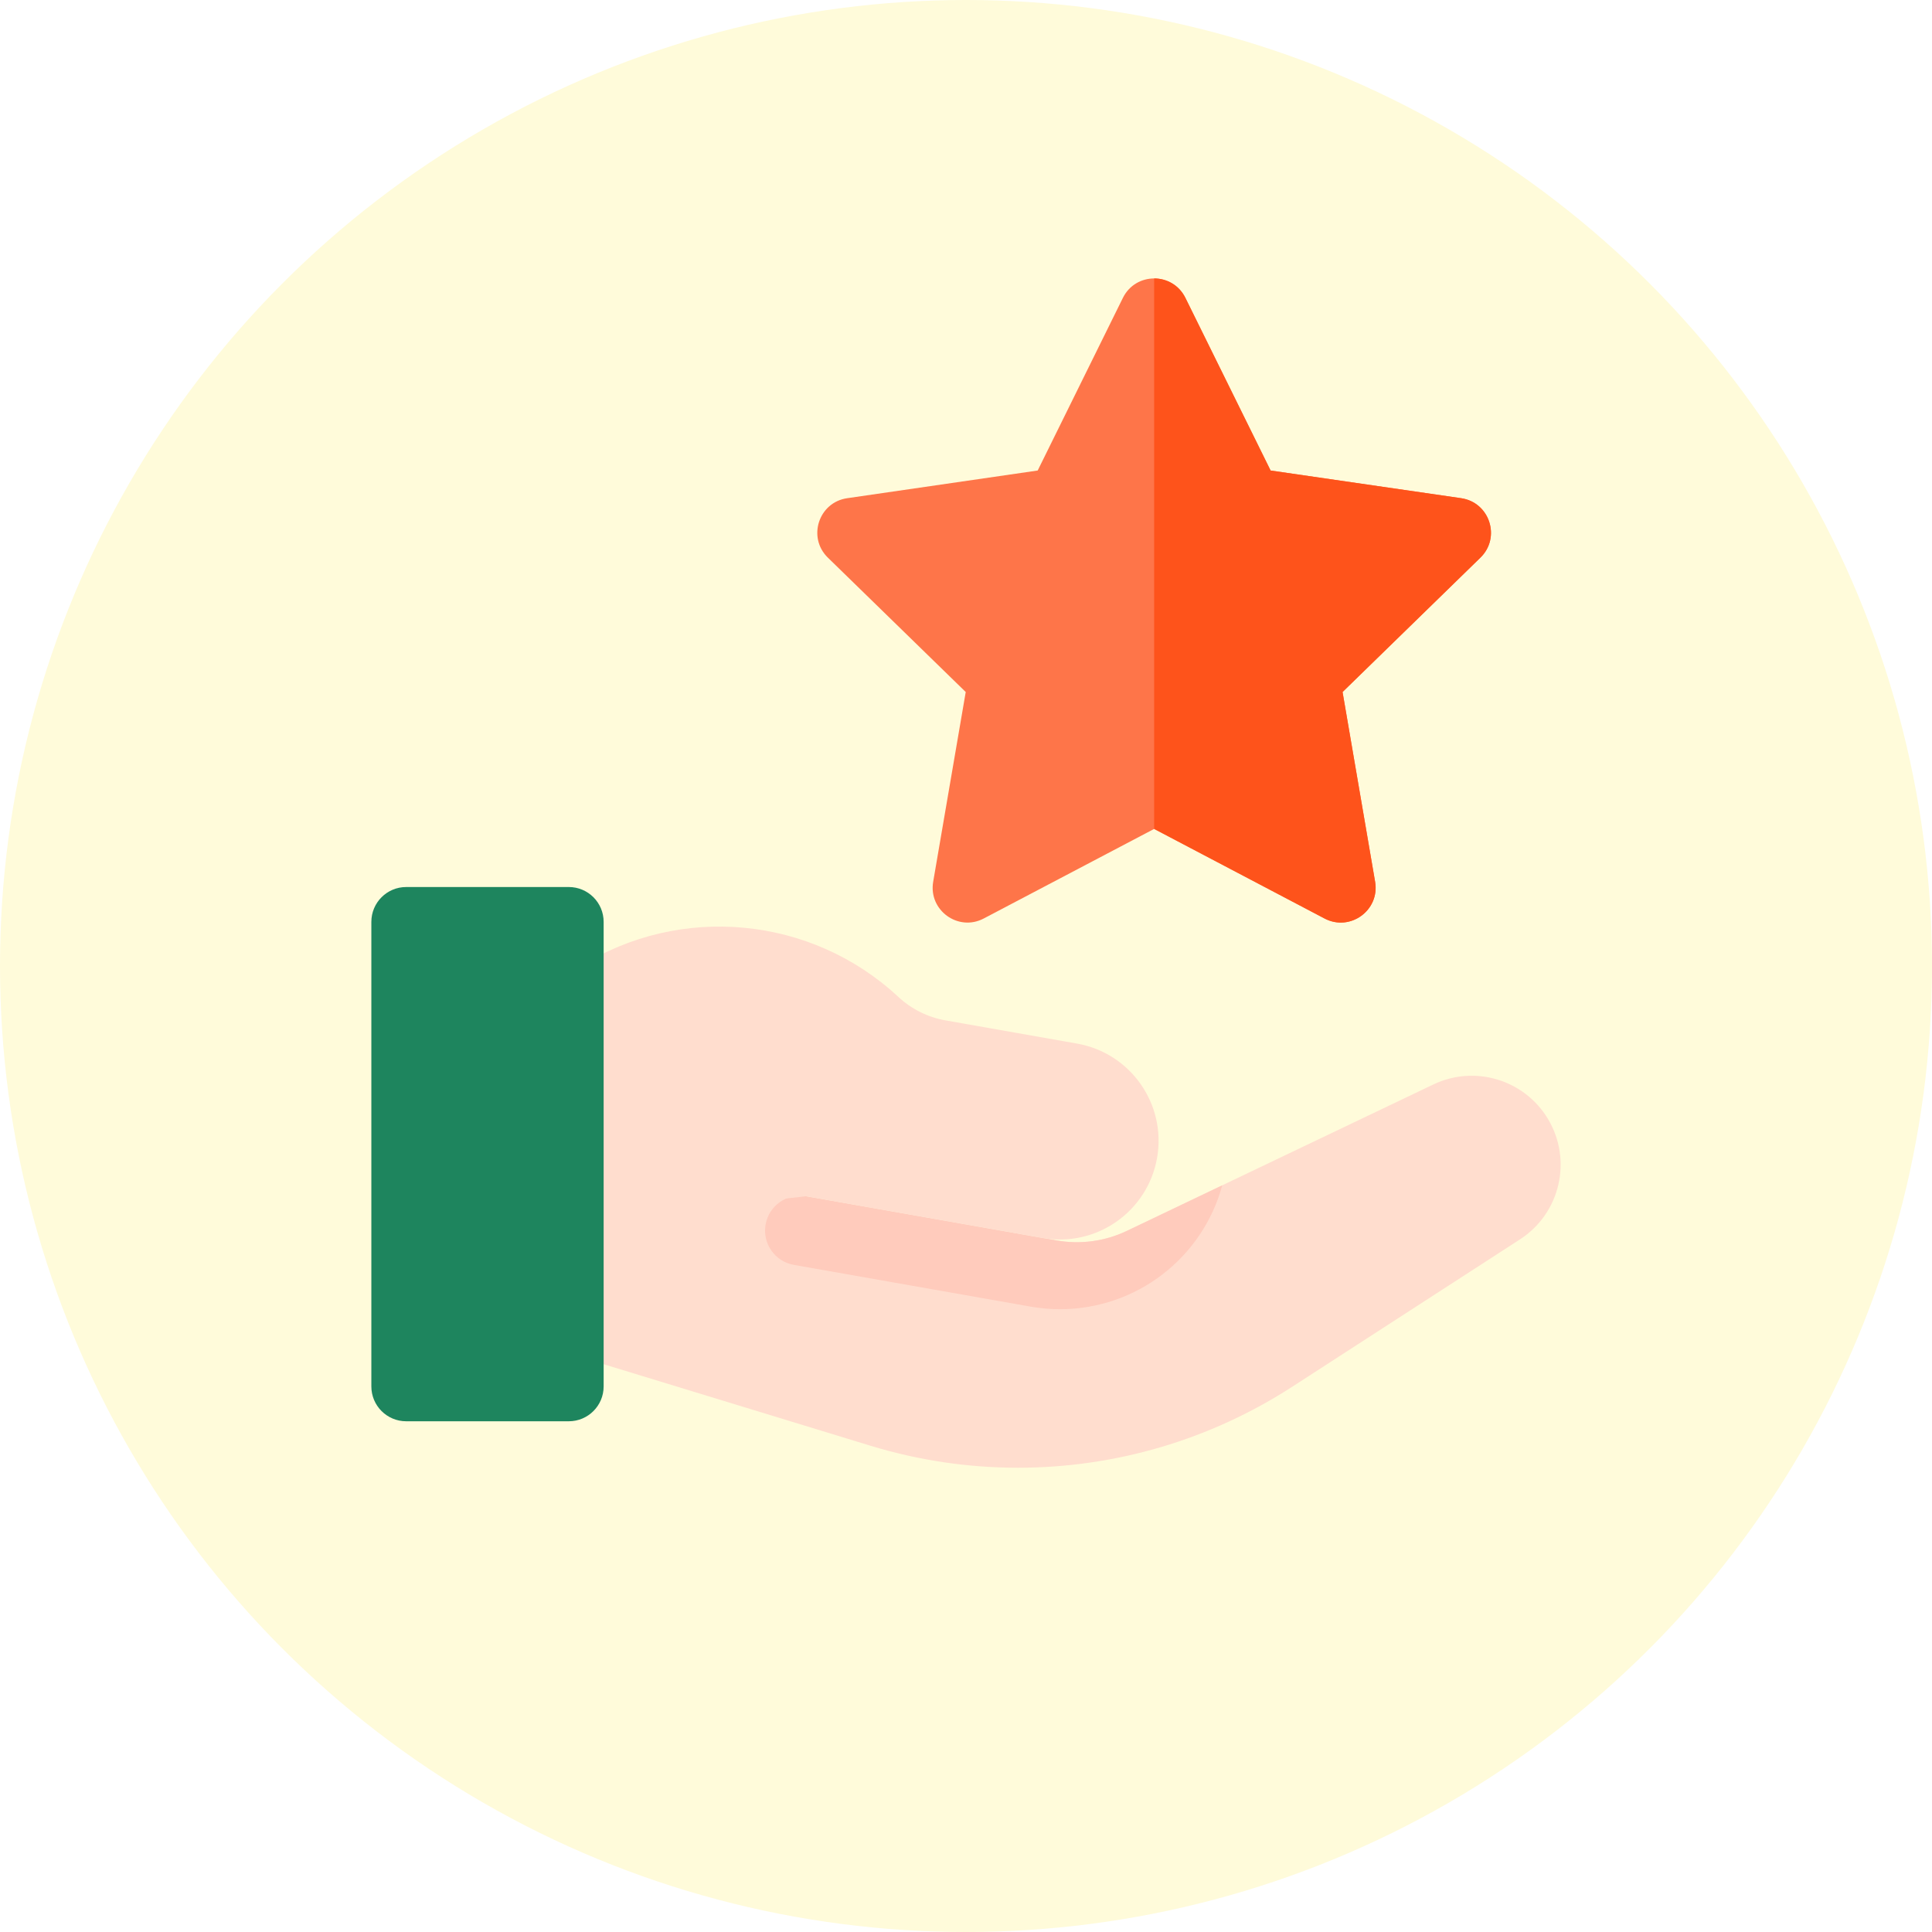 <?xml version="1.0" encoding="UTF-8"?><svg id="Layer_2" xmlns="http://www.w3.org/2000/svg" xmlns:xlink="http://www.w3.org/1999/xlink" viewBox="0 0 623.81 623.81"><defs><style>.cls-1{fill:#fffbda;filter:url(#drop-shadow-1);}.cls-2{fill:#fe531b;}.cls-3{fill:#ffddce;}.cls-4{fill:#fe7549;}.cls-5{clip-path:url(#clippath-1);}.cls-6{fill:#1e855e;}.cls-7{clip-path:url(#clippath);}.cls-8{fill:none;}.cls-9{fill:#ffcbbc;}</style><filter id="drop-shadow-1" filterUnits="userSpaceOnUse"><feOffset dx="0" dy="0"/><feGaussianBlur result="blur" stdDeviation="8"/><feFlood flood-color="#868786" flood-opacity=".4"/><feComposite in2="blur" operator="in"/><feComposite in="SourceGraphic"/></filter><clipPath id="clippath"><rect class="cls-8" x="119.905" y="89.905" width="384" height="384"/></clipPath><clipPath id="clippath-1"><rect class="cls-8" x="119.905" y="89.905" width="384" height="384"/></clipPath></defs><g id="Layer_1-2"><circle class="cls-1" cx="311.905" cy="311.905" r="311.905"/><g><g class="cls-7"><path class="cls-3" d="M462.811,350.151l-98.957,47.277c-7.051,3.372-14.98,4.454-22.676,3.094l-158.957-28.027-.308,64.019,99.121,30.278c15.453,4.722,31.48,7.113,47.633,7.113,31.504,0,62.136-9.047,88.586-26.16l73.535-47.582c12.996-8.41,16.984-25.606,9.023-38.879-7.617-12.695-23.64-17.516-37-11.133h0Z"/></g><path class="cls-9" d="M363.854,397.428c-7.051,3.368-14.98,4.45-22.676,3.094l-12.476-2.199-68.469-12.074c-6.117-1.078-11.957,3.008-13.035,9.125-1.078,6.121,3.008,11.957,9.125,13.035l76.445,13.476c3.125,.551,6.309,.832,9.461,.832,24.723,0,46.02-16.546,52.418-40l-30.793,14.711Z"/><path class="cls-3" d="M305.296,329.464c-5.719-1.008-10.989-3.629-15.239-7.586-28.062-26.118-70.347-30.137-102.828-9.774l-5.273,3.309v79.742l78.277-8.906,76.442,13.48c17.335,3.055,33.867-8.519,36.925-25.855,3.055-17.336-8.519-33.867-25.855-36.922l-42.449-7.488Z"/><g class="cls-5"><path class="cls-6" d="M183.655,458.905h-52.5c-6.215,0-11.25-5.035-11.25-11.25v-150c0-6.215,5.035-11.25,11.25-11.25h52.5c6.215,0,11.25,5.035,11.25,11.25v150c0,6.215-5.035,11.25-11.25,11.25h0Z"/><path class="cls-4" d="M471.772,160.858l-61.515-8.937-27.512-55.743c-4.129-8.363-16.051-8.363-20.18,0l-27.512,55.743-61.515,8.941c-9.227,1.34-12.91,12.68-6.235,19.188l44.516,43.39-10.508,61.27c-1.578,9.191,8.071,16.199,16.321,11.859l55.023-28.926,55.023,28.926c8.254,4.34,17.899-2.668,16.325-11.859l-10.512-61.27,44.516-43.39c6.679-6.508,2.992-17.848-6.235-19.192h0Z"/></g><path class="cls-2" d="M471.772,160.858l-61.515-8.937-27.512-55.743c-2.067-4.183-6.078-6.273-10.09-6.273v177.738l55.023,28.926c8.254,4.34,17.899-2.668,16.325-11.859l-10.512-61.27,44.516-43.39c6.679-6.508,2.992-17.848-6.235-19.192h0Z"/></g></g></svg>